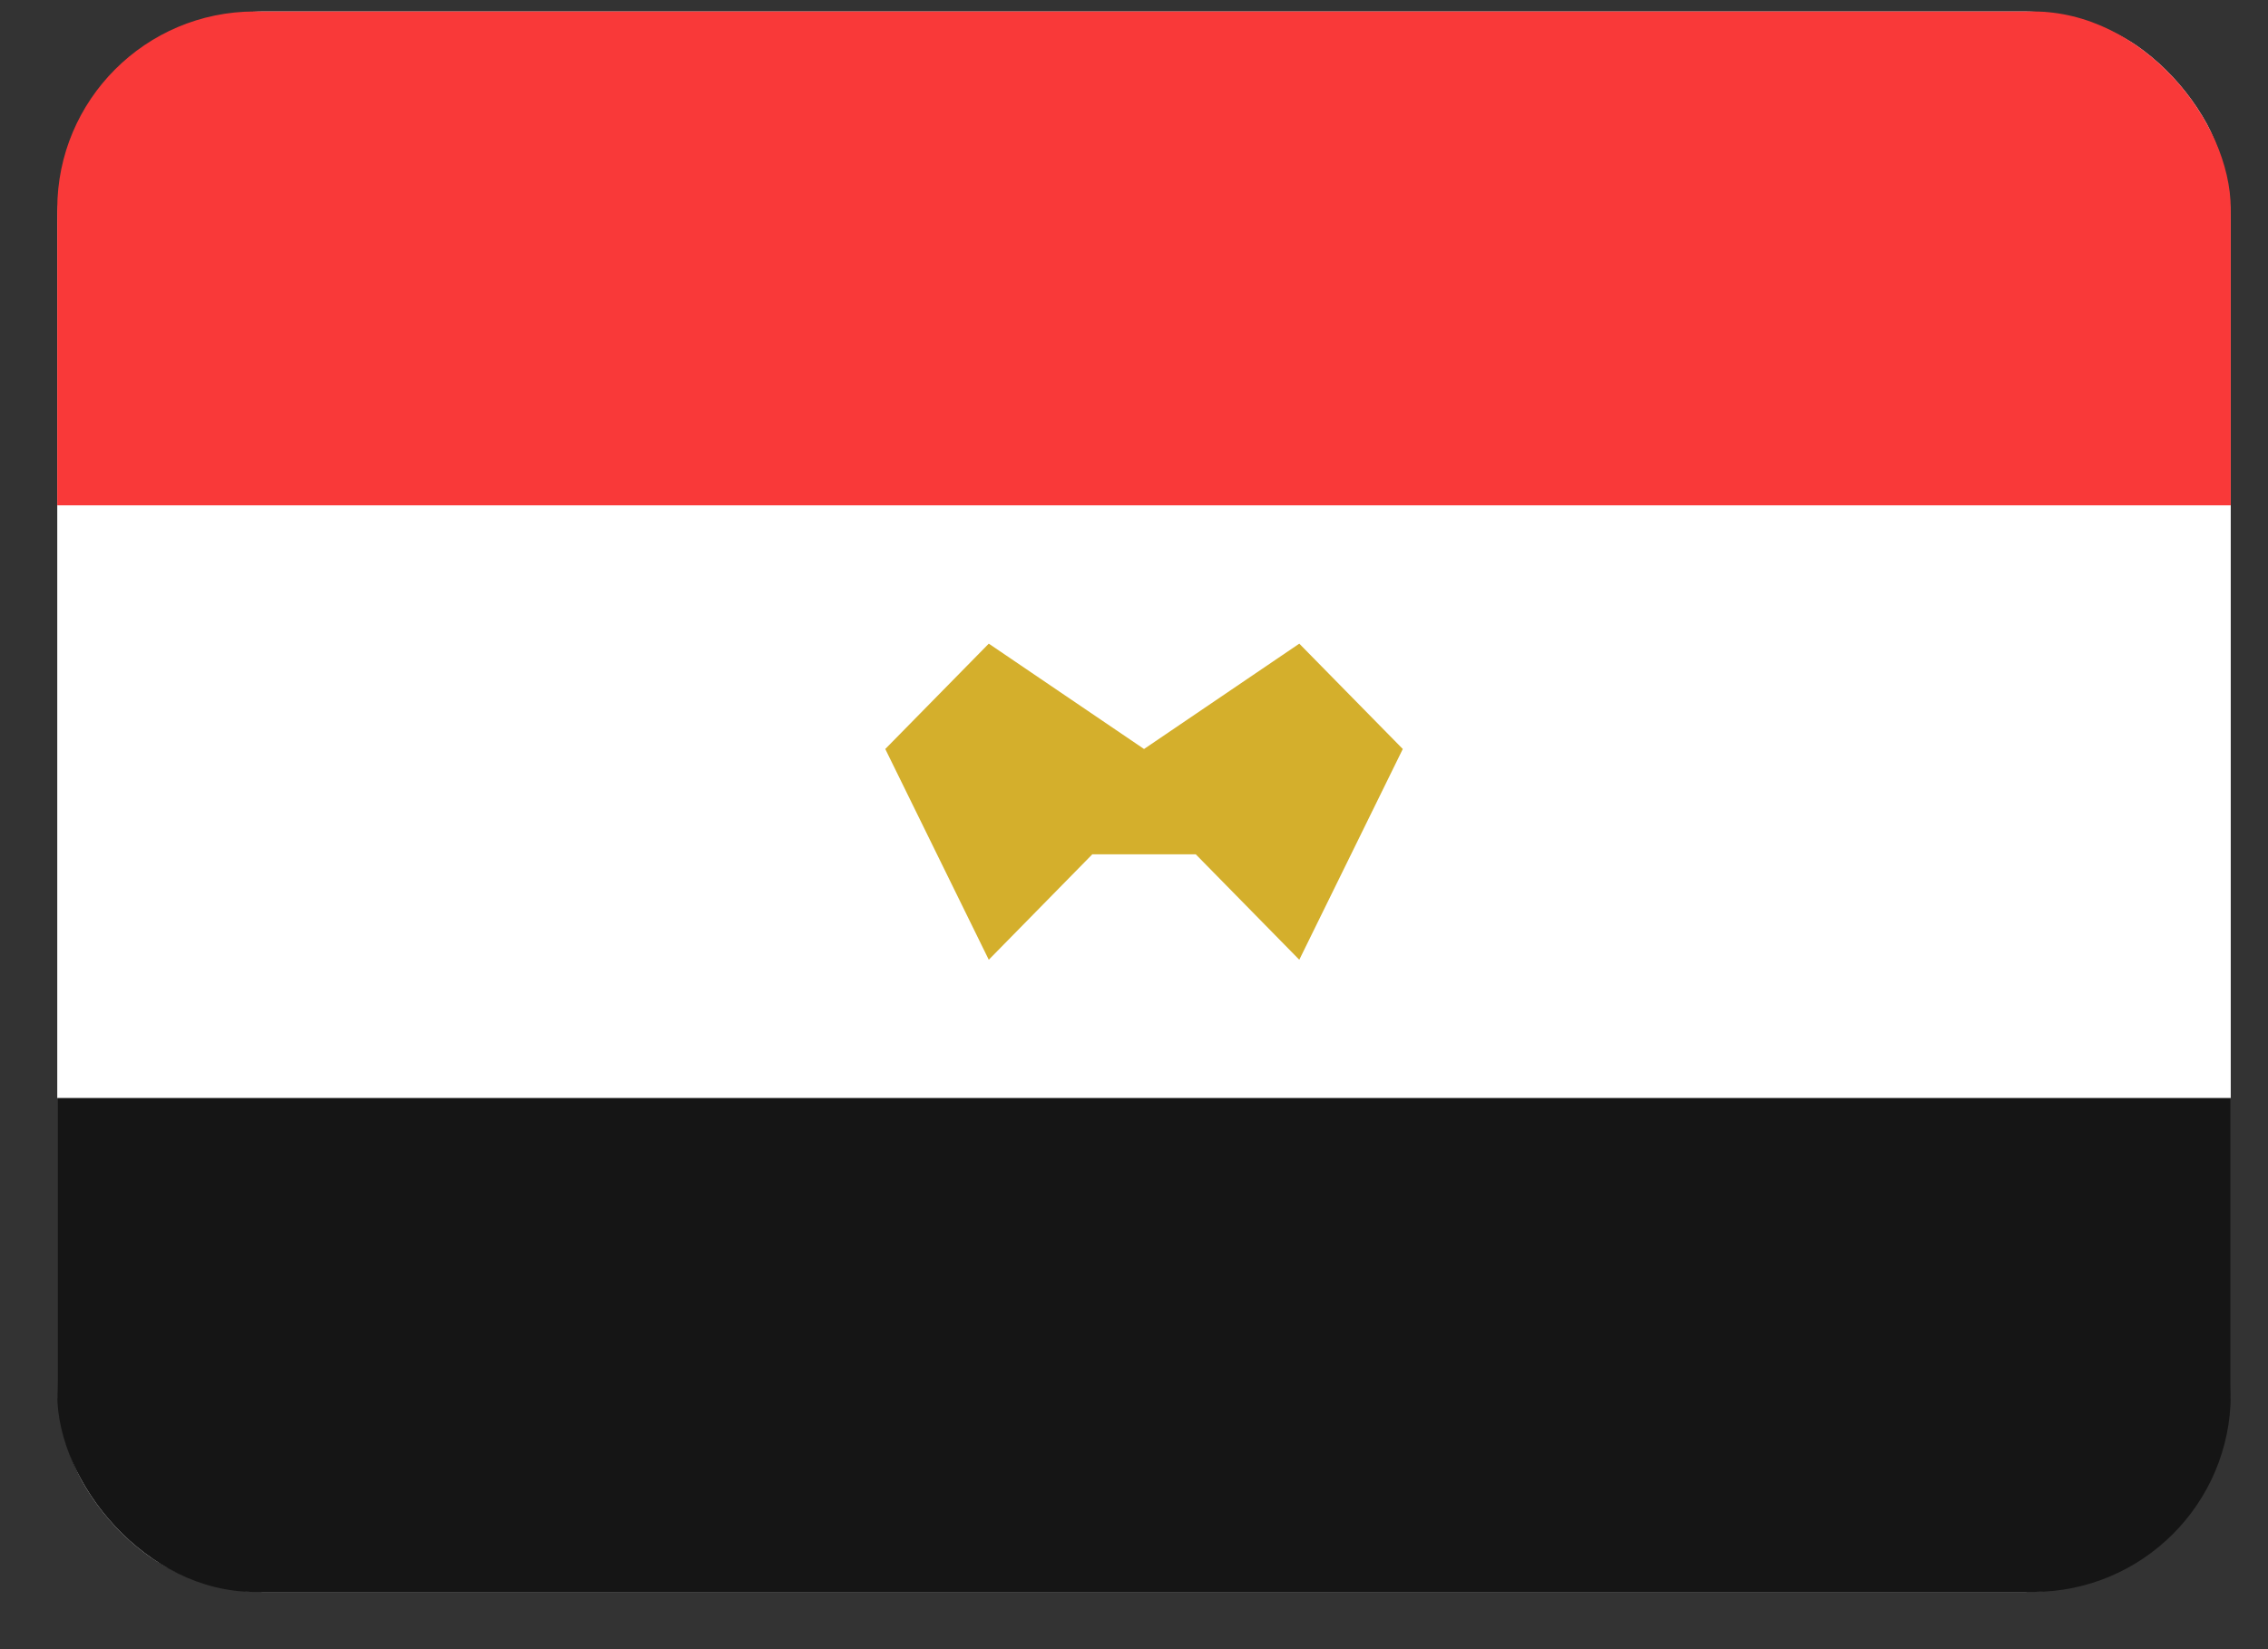 <svg width="33" height="24" viewBox="0 0 33 24" fill="none" xmlns="http://www.w3.org/2000/svg">
<rect x="0" y="0" width="33" height="24" fill="#333333" stroke="none"/>
<g clip-path="url(#clip0_643_18458)">
<g clip-path="url(#clip1_643_18458)">
<path d="M29.446 0.167H3.845C2.182 0.167 0.833 1.54 0.833 3.234V20.1C0.833 21.794 2.182 23.167 3.845 23.167H29.446C31.11 23.167 32.458 21.794 32.458 20.1V3.234C32.458 1.54 31.11 0.167 29.446 0.167Z" fill="white"/>
<path fill-rule="evenodd" clip-rule="evenodd" d="M0.833 15.979H32.458V23.167H0.833V15.979Z" fill="#151515"/>
<path fill-rule="evenodd" clip-rule="evenodd" d="M0.833 0.167H32.458V7.354H0.833V0.167Z" fill="#F93939"/>
<path fill-rule="evenodd" clip-rule="evenodd" d="M16.646 10.9L14.387 9.367L12.881 10.9L14.387 13.967L15.893 12.433H17.399L18.905 13.967L20.411 10.9L18.905 9.367L16.646 10.9Z" fill="#D4AF2C"/>
</g>
</g>
<defs>
<clipPath id="clip0_643_18458">
<rect width="31.625" height="23" fill="white" transform="translate(0.833 0.167)"/>
</clipPath>
<clipPath id="clip1_643_18458">
<rect x="0.833" y="0.167" width="31.625" height="23" rx="2.875" fill="white"/>
</clipPath>
</defs>
</svg>
